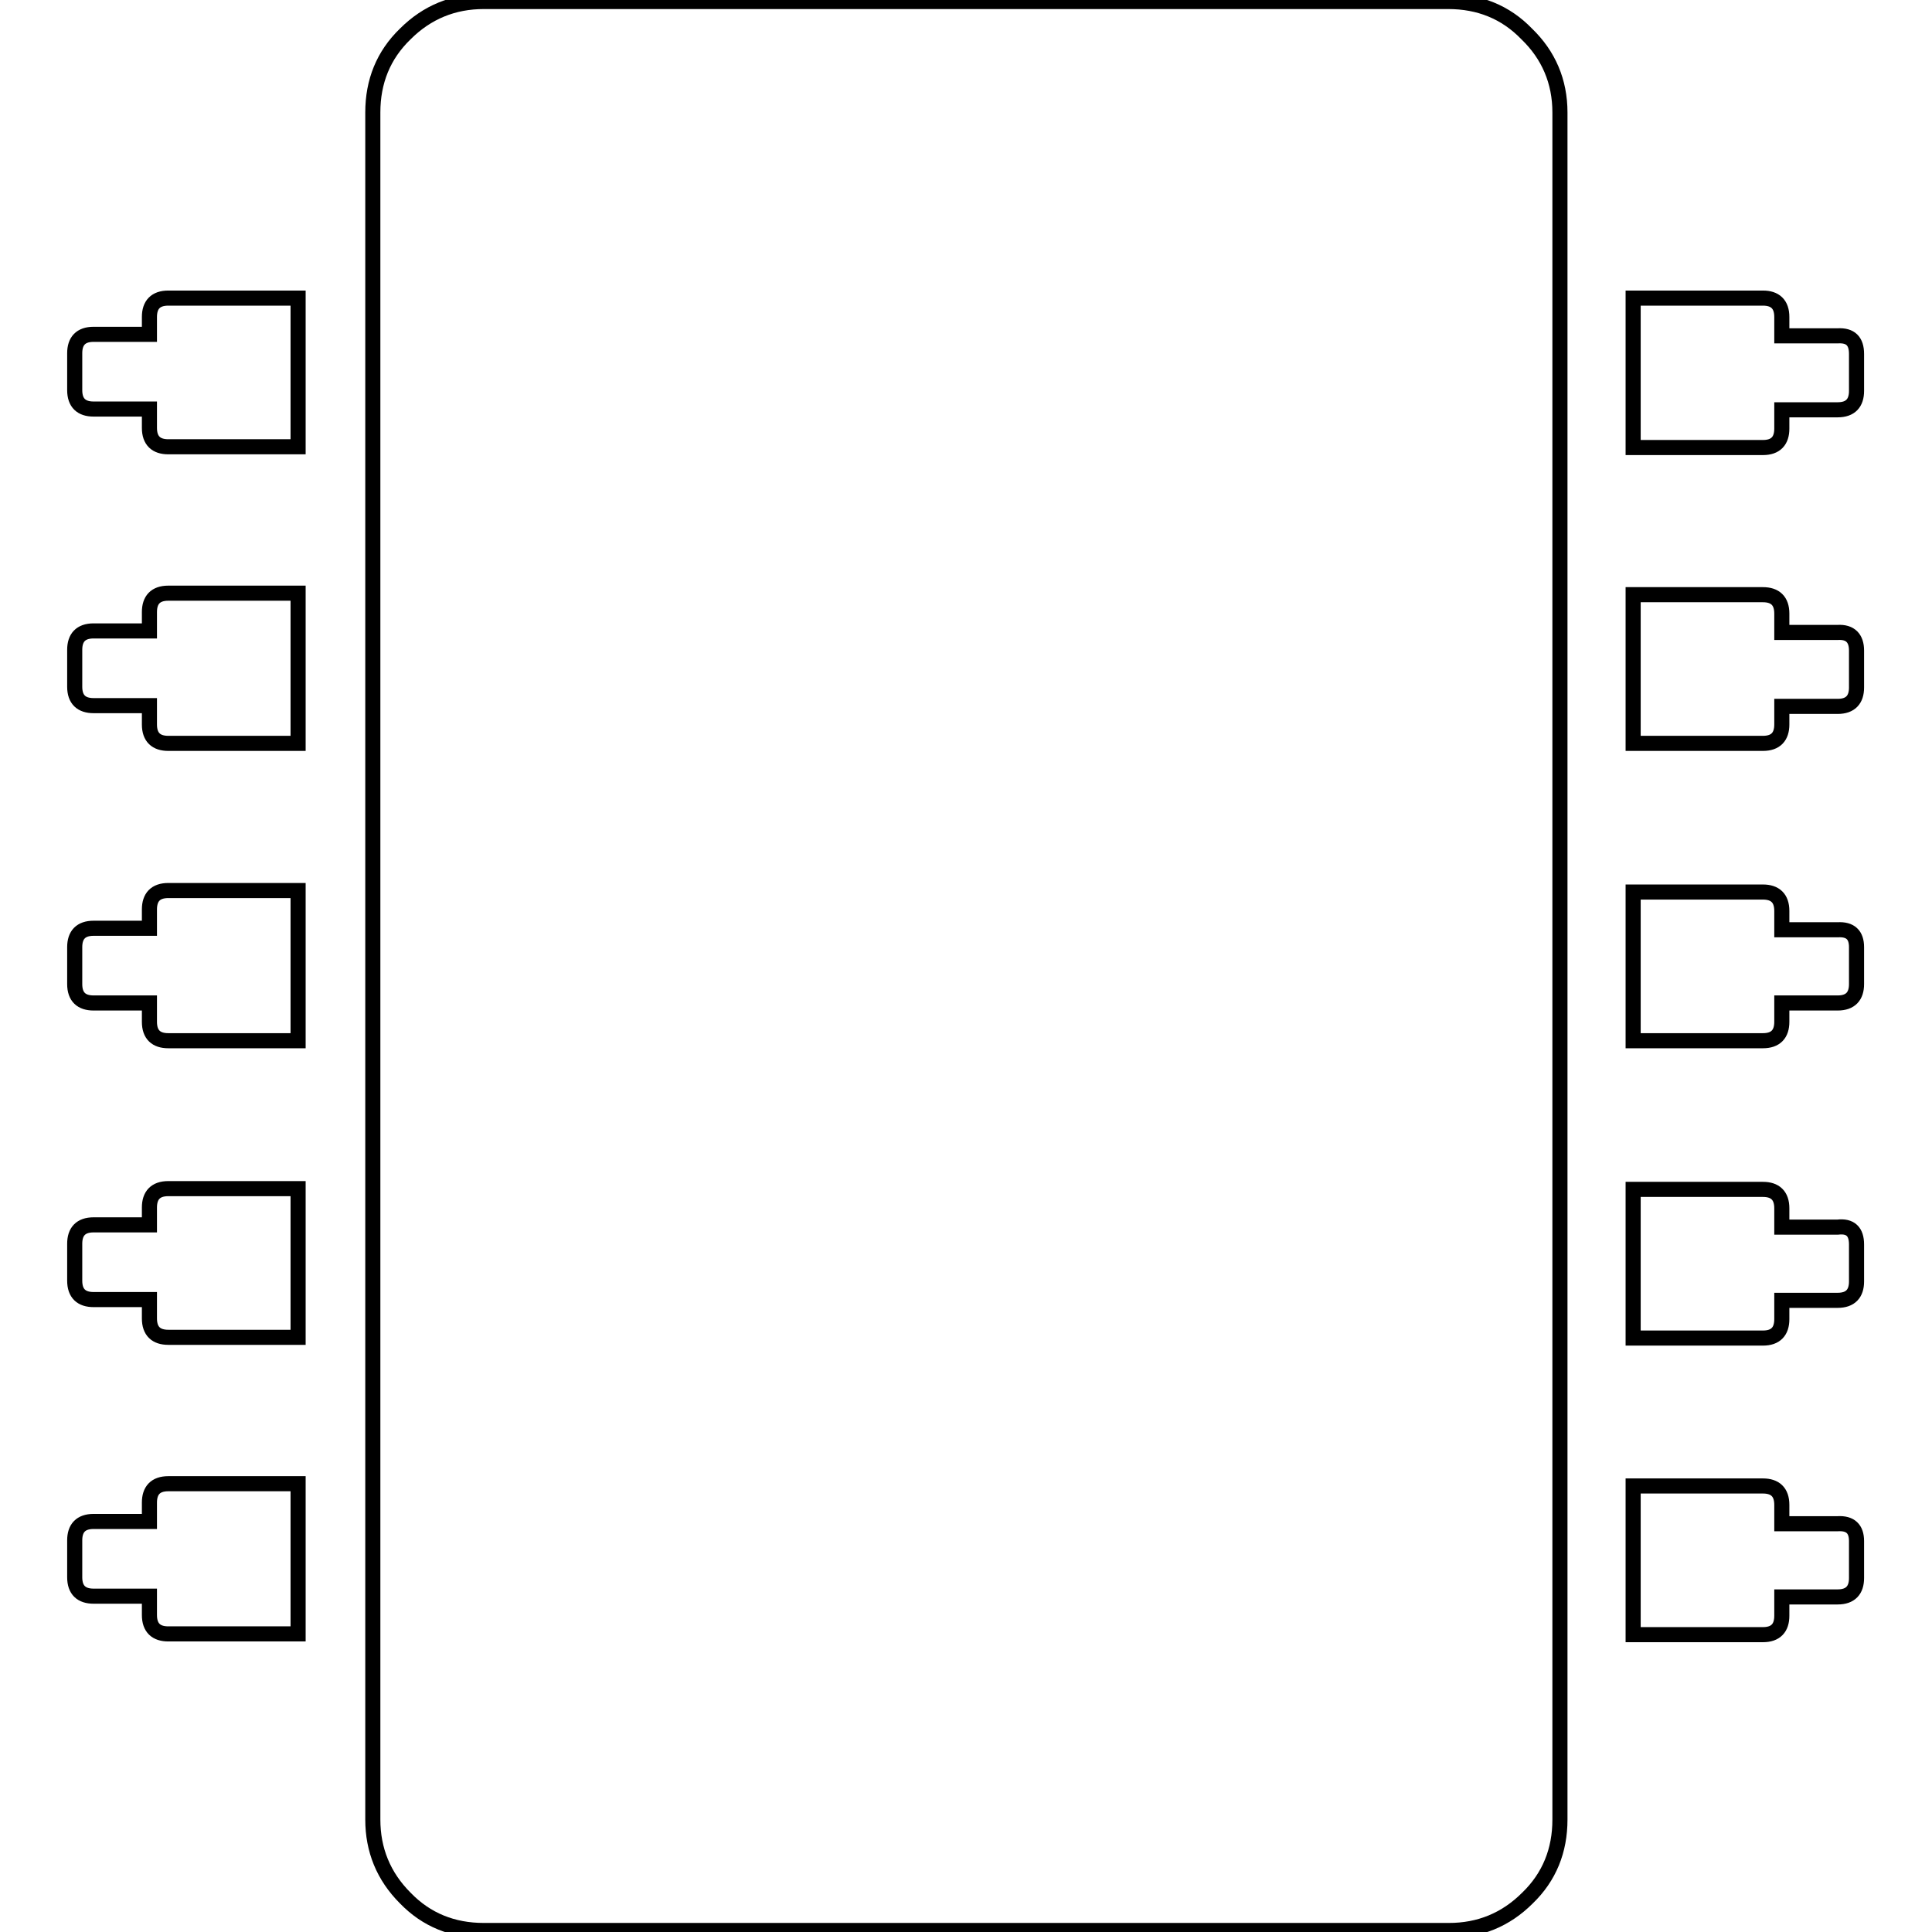 <?xml version="1.0" encoding="utf-8"?>
<!-- Svg Vector Icons : http://www.onlinewebfonts.com/icon -->
<!DOCTYPE svg PUBLIC "-//W3C//DTD SVG 1.1//EN" "http://www.w3.org/Graphics/SVG/1.1/DTD/svg11.dtd">
<svg version="1.1" xmlns="http://www.w3.org/2000/svg" xmlns:xlink="http://www.w3.org/1999/xlink" x="0px" y="0px" viewBox="0 0 256 256" enable-background="new 0 0 256 256" xml:space="preserve">
<g> <path stroke-width="2" fill-opacity="0" stroke="#000000"  d="M39.5,196.8v19.7H22.3c-1.6,0-2.5-0.8-2.5-2.5v-2.5h-7.4c-1.6,0-2.5-0.8-2.5-2.5v-4.9 c0-1.6,0.8-2.5,2.5-2.5h7.4v-2.5c0-1.6,0.8-2.5,2.5-2.5H39.5L39.5,196.8z M39.5,157.5v19.7H22.3c-1.6,0-2.5-0.8-2.5-2.5v-2.5h-7.4 c-1.6,0-2.5-0.8-2.5-2.5v-4.9c0-1.6,0.8-2.5,2.5-2.5h7.4V160c0-1.6,0.8-2.5,2.5-2.5H39.5z M39.5,118.2v19.7H22.3 c-1.6,0-2.5-0.8-2.5-2.5v-2.5h-7.4c-1.6,0-2.5-0.8-2.5-2.5v-4.9c0-1.6,0.8-2.5,2.5-2.5h7.4v-2.5c0-1.6,0.8-2.5,2.5-2.5H39.5z  M39.5,78.8v19.7H22.3c-1.6,0-2.5-0.8-2.5-2.5v-2.5h-7.4c-1.6,0-2.5-0.8-2.5-2.5v-4.9c0-1.6,0.8-2.5,2.5-2.5h7.4v-2.5 c0-1.6,0.8-2.5,2.5-2.5H39.5z M39.5,39.5v19.7H22.3c-1.6,0-2.5-0.8-2.5-2.5v-2.5h-7.4c-1.6,0-2.5-0.8-2.5-2.5v-4.9 c0-1.6,0.8-2.5,2.5-2.5h7.4V42c0-1.6,0.8-2.5,2.5-2.5H39.5L39.5,39.5z M206.7,14.9v226.2c0,4.1-1.4,7.6-4.3,10.4 c-2.9,2.9-6.4,4.3-10.4,4.3H64.1c-4.1,0-7.6-1.4-10.4-4.3c-2.9-2.9-4.3-6.4-4.3-10.4V14.9c0-4.1,1.4-7.6,4.3-10.4 c2.9-2.9,6.4-4.3,10.4-4.3h127.8c4.1,0,7.6,1.4,10.4,4.3C205.2,7.3,206.7,10.8,206.7,14.9L206.7,14.9z M246,204.2v4.9 c0,1.6-0.8,2.5-2.5,2.5h-7.4v2.5c0,1.6-0.8,2.5-2.5,2.5h-17.2v-19.7h17.2c1.6,0,2.5,0.8,2.5,2.5v2.5h7.4 C245.2,201.8,246,202.6,246,204.2z M246,164.9v4.9c0,1.6-0.8,2.5-2.5,2.5h-7.4v2.5c0,1.6-0.8,2.5-2.5,2.5h-17.2v-19.7h17.2 c1.6,0,2.5,0.8,2.5,2.5v2.5h7.4C245.2,162.4,246,163.2,246,164.9L246,164.9z M246,125.5v4.9c0,1.6-0.8,2.5-2.5,2.5h-7.4v2.5 c0,1.6-0.8,2.5-2.5,2.5h-17.2v-19.7h17.2c1.6,0,2.5,0.8,2.5,2.5v2.5h7.4C245.2,123.1,246,123.9,246,125.5z M246,86.2v4.9 c0,1.6-0.8,2.5-2.5,2.5h-7.4V96c0,1.6-0.8,2.5-2.5,2.5h-17.2V78.8h17.2c1.6,0,2.5,0.8,2.5,2.5v2.5h7.4 C245.2,83.7,246,84.6,246,86.2z M246,46.9v4.9c0,1.6-0.8,2.5-2.5,2.5h-7.4v2.5c0,1.6-0.8,2.5-2.5,2.5h-17.2V39.5h17.2 c1.6,0,2.5,0.8,2.5,2.5v2.5h7.4C245.2,44.4,246,45.2,246,46.9z"/></g>
</svg>